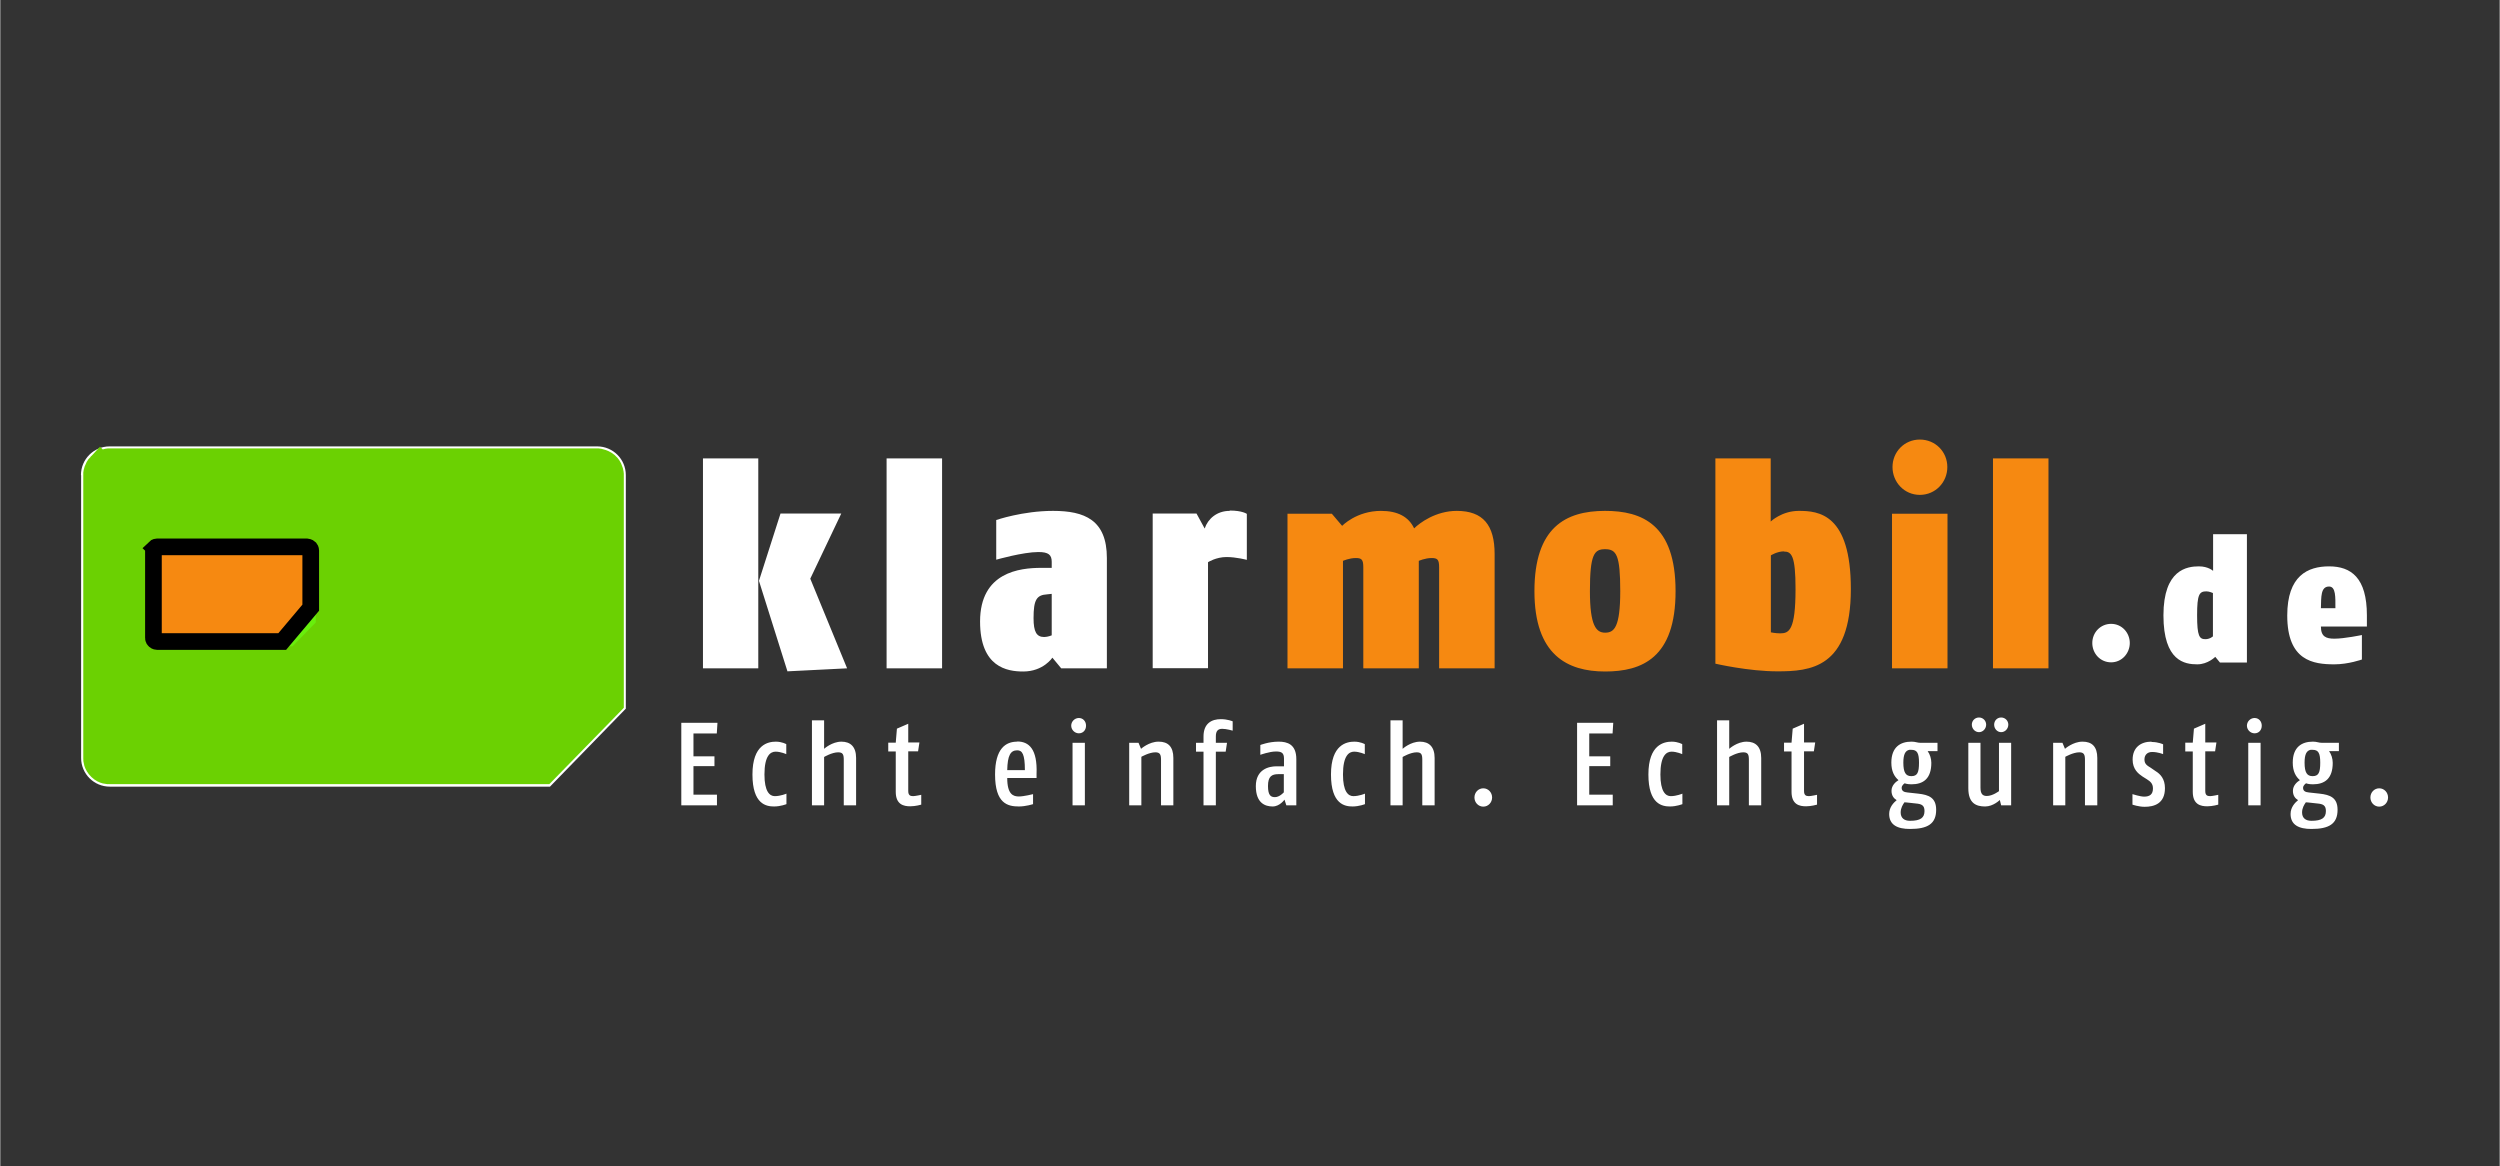 <?xml version="1.0" encoding="UTF-8"?>
<svg id="Ebene_1" xmlns="http://www.w3.org/2000/svg" width="52.92mm" height="24.69mm" viewBox="0 0 150 70">
  <rect x="0" y="0" width="150" height="70" fill="#333333" stroke="none"/>
  <defs>
    <style>
      .cls-1 {
        fill-rule: evenodd;
      }

      .cls-1, .cls-2 {
        fill: #fff;
      }

      .cls-3, .cls-4 {
        fill: #f68911;
      }

      .cls-5 {
        fill: #6bd102;
      }

      .cls-4 {
        stroke: #000;
        stroke-miterlimit: 10;
      }

      .cls-6 {
        fill: #68ee0c;
      }

      .cls-7 {
        stroke: #6bd102;
        stroke-miterlimit: 32.32;
        stroke-width: 1.62px;
      }
    </style>
  </defs>
  <g id="layer1">
    <path id="path2823" class="cls-1" d="M118.75,43.06c-.24,0-.43.19-.43.43s.19.45.43.45c.24,0,.43-.21.43-.45s-.19-.43-.43-.43ZM120.08,43.06c-.24,0-.42.19-.42.43s.18.45.42.45c.24,0,.43-.21.43-.45s-.19-.43-.43-.43ZM64.73,43.09c-.25,0-.46.21-.46.46s.21.46.46.46c.26,0,.43-.2.43-.46s-.18-.46-.43-.46ZM135.29,43.09c-.25,0-.46.21-.46.46s.21.46.46.46c.26,0,.43-.2.43-.46s-.18-.46-.43-.46ZM73.25,43.16c-.55,0-1.04.25-1.04,1.04v.38h-.45v.53h.45v3.22h.74v-3.22h.59l.08-.53h-.67v-.39c0-.31.12-.45.38-.45s.63.11.63.11v-.56s-.3-.13-.71-.13ZM48.71,43.23v5.1h.73v-2.9s.47-.28.84-.28c.28,0,.34.12.34.45v2.73h.74v-2.84c0-.68-.34-.98-.88-.98-.57,0-1.04.43-1.04.43v-1.71h-.73ZM83.43,43.23v5.1h.73v-2.9s.47-.28.84-.28c.28,0,.34.12.34.45v2.73h.74v-2.84c0-.68-.34-.98-.88-.98-.57,0-1.04.43-1.04.43v-1.71h-.73ZM103.03,43.23v5.1h.73v-2.9s.47-.28.84-.28c.28,0,.34.12.34.45v2.73h.74v-2.84c0-.68-.34-.98-.88-.98-.57,0-1.04.43-1.04.43v-1.71h-.73ZM40.87,43.37v4.96h2.14v-.64h-1.41v-1.71h1.26v-.59h-1.26v-1.37h1.4l.04-.64h-2.17ZM94.63,43.37v4.96h2.14v-.64h-1.41v-1.71h1.26v-.59h-1.26v-1.37h1.4l.04-.64h-2.17ZM54.48,43.44l-.67.29-.07.84h-.45v.53h.45v2.42c0,.77.48.87.87.87.32,0,.66-.1.66-.1v-.59s-.36.08-.49.08c-.18,0-.29-.06-.29-.31v-2.38h.59l.08-.53h-.67v-1.13ZM108.24,43.44l-.67.29-.07.84h-.45v.53h.45v2.42c0,.77.48.87.87.87.32,0,.66-.1.66-.1v-.59s-.36.08-.49.08c-.18,0-.29-.06-.29-.31v-2.38h.59l.08-.53h-.67v-1.13ZM132.32,43.44l-.67.29-.07.84h-.45v.53h.45v2.42c0,.77.48.87.87.87.32,0,.66-.1.66-.1v-.59s-.36.08-.49.08c-.18,0-.29-.06-.29-.31v-2.38h.59l.08-.53h-.67v-1.13ZM46.55,44.51c-.47,0-1.41.17-1.41,1.97s.84,1.92,1.3,1.92c.39,0,.74-.14.74-.14v-.63s-.35.15-.7.15c-.31,0-.62-.28-.62-1.3,0-1.13.36-1.37.67-1.37s.64.15.64.15v-.6s-.25-.15-.63-.15ZM61.03,44.51c-.69,0-1.33.41-1.33,1.97,0,1.75.76,1.92,1.43,1.92.42,0,.85-.14.85-.14v-.6s-.55.14-.85.14c-.33,0-.7-.11-.7-1.11h1.76v-.24c.06-1.5-.46-1.95-1.16-1.95ZM69.51,44.51c-.57,0-1.05.43-1.05.43l-.15-.36h-.56v3.75h.73v-2.91s.47-.27.84-.27c.28,0,.34.14.34.45v2.73h.74v-2.84c0-.68-.32-.98-.88-.98ZM76.71,44.51c-.58,0-1.09.2-1.09.2v.59s.55-.2.94-.2c.34,0,.48.09.48.43v.46h-.46c-.43,0-1.23.17-1.23,1.19s.56,1.22,1.01,1.22c.43,0,.71-.41.71-.41l.11.34h.6v-2.77c0-.9-.55-1.05-1.06-1.05ZM81.27,44.51c-.47,0-1.41.17-1.41,1.97s.84,1.92,1.3,1.92c.39,0,.74-.14.74-.14v-.63s-.35.15-.7.15c-.31,0-.62-.28-.62-1.3,0-1.13.36-1.37.67-1.37s.64.15.64.15v-.6s-.25-.15-.63-.15ZM100.32,44.51c-.47,0-1.41.17-1.41,1.97s.84,1.92,1.3,1.92c.39,0,.74-.14.74-.14v-.63s-.35.15-.7.15c-.31,0-.62-.28-.62-1.3,0-1.13.36-1.37.67-1.37s.64.15.64.15v-.6s-.25-.15-.63-.15ZM114.69,44.51c-.65,0-1.2.32-1.2,1.26,0,.52.18.84.43,1.05-.16.1-.42.31-.42.64,0,.29.14.46.31.56-.18.15-.45.42-.45.83,0,.66.5.9,1.25.9,1.05,0,1.57-.3,1.57-1.15,0-.72-.43-.9-1.08-.97l-.64-.07c-.23-.02-.35-.1-.35-.28,0-.16.18-.27.18-.27,0,0,.14.06.41.06.71,0,1.19-.34,1.19-1.29,0-.24-.08-.51-.22-.7h.59v-.5h-1.02c-.19,0-.3-.07-.53-.07ZM124.96,44.51c-.57,0-1.05.43-1.05.43l-.15-.36h-.56v3.75h.73v-2.91s.47-.27.84-.27c.28,0,.34.14.34.45v2.73h.74v-2.84c0-.68-.32-.98-.88-.98ZM129.1,44.51c-.63,0-1.13.34-1.13,1.08,0,.58.35.85.59,1.01l.27.17c.2.13.36.25.36.55,0,.36-.2.49-.53.49-.23,0-.7-.15-.7-.15v.63s.37.13.73.13c.56,0,1.22-.18,1.22-1.12,0-.56-.28-.85-.56-1.02l-.29-.2c-.21-.13-.38-.22-.38-.5s.18-.45.46-.45c.35,0,.66.13.66.13v-.59s-.28-.14-.69-.14ZM138.78,44.51c-.65,0-1.2.32-1.2,1.26,0,.52.18.84.43,1.05-.16.1-.42.31-.42.64,0,.29.14.46.31.56-.18.15-.45.42-.45.83,0,.66.5.9,1.25.9,1.05,0,1.57-.3,1.57-1.15,0-.72-.43-.9-1.08-.97l-.64-.07c-.23-.02-.35-.1-.35-.28,0-.16.18-.27.18-.27,0,0,.14.06.41.06.71,0,1.19-.34,1.19-1.29,0-.24-.08-.51-.22-.7h.59v-.5h-1.02c-.19,0-.3-.07-.53-.07ZM64.35,44.58v3.75h.74v-3.75h-.74ZM118.11,44.58v2.73c0,.91.48,1.09,1.01,1.09.49,0,.88-.39.88-.39l.08.32h.6v-3.75h-.73v2.9s-.38.29-.73.29c-.24,0-.38-.11-.38-.5v-2.69h-.74ZM134.91,44.58v3.75h.74v-3.75h-.74ZM114.58,45s.07,0,.11,0c.35,0,.46.2.46.77,0,.6-.1.81-.46.81-.33,0-.48-.21-.48-.81,0-.5.12-.72.36-.77ZM138.66,45s.07,0,.11,0c.35,0,.46.2.46.77,0,.6-.1.81-.46.81-.33,0-.48-.21-.48-.81,0-.5.12-.72.36-.77ZM61.03,45.03c.3,0,.46.23.46,1.19h-1.06c.02-.89.2-1.19.6-1.19ZM77.03,46.44v1.11s-.25.29-.53.29c-.25,0-.42-.1-.42-.67s.22-.71.63-.71h.32ZM89,47.31c-.3,0-.53.25-.53.55s.23.55.53.55c.3,0,.53-.25.53-.55s-.23-.55-.53-.55ZM142.77,47.31c-.3,0-.53.25-.53.55s.23.55.53.55c.3,0,.53-.25.53-.55,0-.3-.23-.55-.53-.55ZM114.27,48.15s.08,0,.14.01l.55.06c.33.03.52.1.52.45,0,.41-.24.59-.87.59-.35,0-.56-.17-.56-.5,0-.27.13-.47.22-.6ZM138.36,48.15s.08,0,.14.01l.55.06c.33.03.52.1.52.45,0,.41-.24.59-.87.59-.35,0-.56-.17-.56-.5,0-.27.13-.47.22-.6Z"/>
    <path id="path2871" class="cls-2" d="M4.84,28.51c0-.95.77-1.72,1.72-1.72h29.26c.95,0,1.72.77,1.72,1.72v14.02l-4.55,4.68H6.57c-.95,0-1.72-.77-1.72-1.72v-16.97h0Z"/>
    <path id="path2877" class="cls-1" d="M42.17,27.51v12.6s3.32,0,3.32,0c0,0,0-12.6,0-12.6h-3.32ZM53.19,27.51v12.6s3.33,0,3.33,0c0,0,0-12.6,0-12.6h-3.33ZM63.19,30.66c-1.84,0-3.42.55-3.42.55v2.38s1.61-.46,2.53-.46c.61,0,.8.17.8.59v.36s-.63,0-.63,0c-1.28,0-3.67.25-3.67,3.22,0,2.75,1.63,3,2.59,3,1.21,0,1.75-.83,1.75-.83,0,0,.53.64.53.64,0,0,2.74,0,2.74,0,0,0,0-6.62,0-6.62,0-2.29-1.34-2.83-3.23-2.83ZM73.78,30.66c-.77,0-1.31.48-1.5,1.06l-.49-.9h-2.63v9.28s3.32,0,3.32,0c0,0,0-6.36,0-6.36,0,0,.48-.31,1.11-.31.59,0,1.22.17,1.22.17v-2.76s-.27-.2-1.02-.2ZM46.82,30.83l-1.29,4.03,1.71,5.43s3.58-.18,3.58-.18c0,0-2.21-5.38-2.21-5.38l1.86-3.91h-3.65ZM132.8,32.06v2.2s-.29-.27-.85-.27c-.7,0-2.13.18-2.13,2.94s1.29,2.94,2.03,2.94c.64,0,1.08-.45,1.08-.45,0,0,.28.34.28.34h1.62v-7.7h-2.03ZM139.76,33.99c-1.28,0-2.51.56-2.51,2.95,0,2.72,1.56,2.93,2.83,2.93.84,0,1.65-.29,1.65-.29v-1.47s-1.04.22-1.65.22c-.5,0-.81-.12-.81-.73h2.76s0-.67,0-.67c0-2.26-.95-2.94-2.27-2.94ZM139.76,35.2c.41,0,.38.64.38,1.3,0,0-.87,0-.87,0,.02-.67-.02-1.3.49-1.3ZM132.4,35.49c.17,0,.39.1.39.1v2.6s-.18.17-.45.17c-.36,0-.5-.17-.5-1.43s.13-1.44.56-1.44ZM63.1,35.64v2.49s-.24.1-.45.1c-.46,0-.64-.31-.64-1.13,0-1.1.18-1.39.81-1.43,0,0,.28-.03.28-.03ZM126.68,37.44c-.64,0-1.13.52-1.13,1.15s.48,1.16,1.13,1.16c.65,0,1.12-.55,1.12-1.16s-.47-1.15-1.12-1.15Z"/>
    <path id="path2889" class="cls-3" d="M115.2,26.38c-.93,0-1.64.74-1.64,1.65s.71,1.67,1.64,1.67,1.65-.75,1.65-1.67-.72-1.65-1.65-1.65ZM102.93,27.51v12.32s1.97.46,3.72.46c1.96,0,4.41-.18,4.41-4.94,0-4.51-1.93-4.69-3.12-4.69-1.03,0-1.69.64-1.69.64v-3.79h-3.32ZM119.59,27.51v12.6s3.33,0,3.33,0c0,0,0-12.6,0-12.6h-3.33ZM82.87,30.66c-1.49,0-2.34.9-2.34.9,0,0-.62-.73-.62-.73h-2.66v9.28s3.33,0,3.33,0c0,0,0-6.45,0-6.45,0,0,.38-.17.77-.17.35,0,.45.09.45.56v6.06s3.33,0,3.33,0c0,0,0-6.45,0-6.45,0,0,.38-.17.77-.17.35,0,.45.09.45.56v6.06s3.33,0,3.33,0c0,0,0-6.86,0-6.86,0-1.73-.69-2.59-2.27-2.59-1.26,0-2.23.72-2.56,1.05-.33-.7-.99-1.05-1.99-1.05ZM96.31,30.66c-2.38,0-4.24,1-4.24,4.82s1.97,4.82,4.24,4.82c2.22,0,4.23-.82,4.23-4.82s-2.01-4.82-4.23-4.82ZM113.53,30.83v9.28s3.33,0,3.33,0c0,0,0-9.28,0-9.28h-3.33ZM96.31,32.96c.68,0,.91.34.91,2.52s-.37,2.49-.91,2.49-.91-.43-.91-2.49c0-2.22.26-2.52.91-2.52ZM107.04,33.1c.46,0,.7.24.7,2.25,0,2.5-.4,2.66-.92,2.66-.28,0-.56-.06-.56-.06v-4.62s.38-.24.78-.24Z"/>
    <path id="path2919" class="cls-7" d="M6,27.97c.21-.22.5-.25.5-.25h29.36s.36.04.57.29c.16.19.18.45.18.45v13.69s-4,4.1-4,4.1H6.5s-.24.02-.47-.2c-.25-.24-.24-.49-.24-.49v-17.15s.03-.25.21-.44h0Z"/>
    <path id="path2917" class="cls-5" d="M6,27.97c.21-.22.5-.25.5-.25h29.36s.36.04.57.29c.16.19.18.45.18.45,0,0,0,3.35,0,6.73,0,3.46,0,6.96,0,6.96l-4,4.1H6.5s-.24.02-.47-.2c-.25-.24-.24-.49-.24-.49v-17.15s.03-.25.21-.44h0Z"/>
    <path id="path2921" class="cls-6" d="M8.9,33.06c0-.29.24-.53.53-.53h8.97c.29,0,.53.24.53.53v4.3l-1.4,1.43h-8.1c-.29,0-.53-.24-.53-.53v-5.2h0Z"/>
    <path id="path2927" class="cls-3" d="M9.25,32.89c.07-.07.15-.07.15-.07h9s.11.01.18.08c.05.06.05.14.05.14v3.43l-1.71,2.03h-7.52s-.07,0-.14-.06c-.08-.07-.07-.15-.07-.15v-5.26s0-.07.07-.13h0Z"/>
    <path id="path2929" class="cls-4" d="M9.25,32.89c.07-.07.15-.07.15-.07h9s.11.01.18.08c.05.06.05.14.05.14v3.43l-1.71,2.03h-7.52s-.07,0-.14-.06c-.08-.07-.07-.15-.07-.15v-5.26s0-.07.07-.13h0Z"/>
  </g>
</svg>